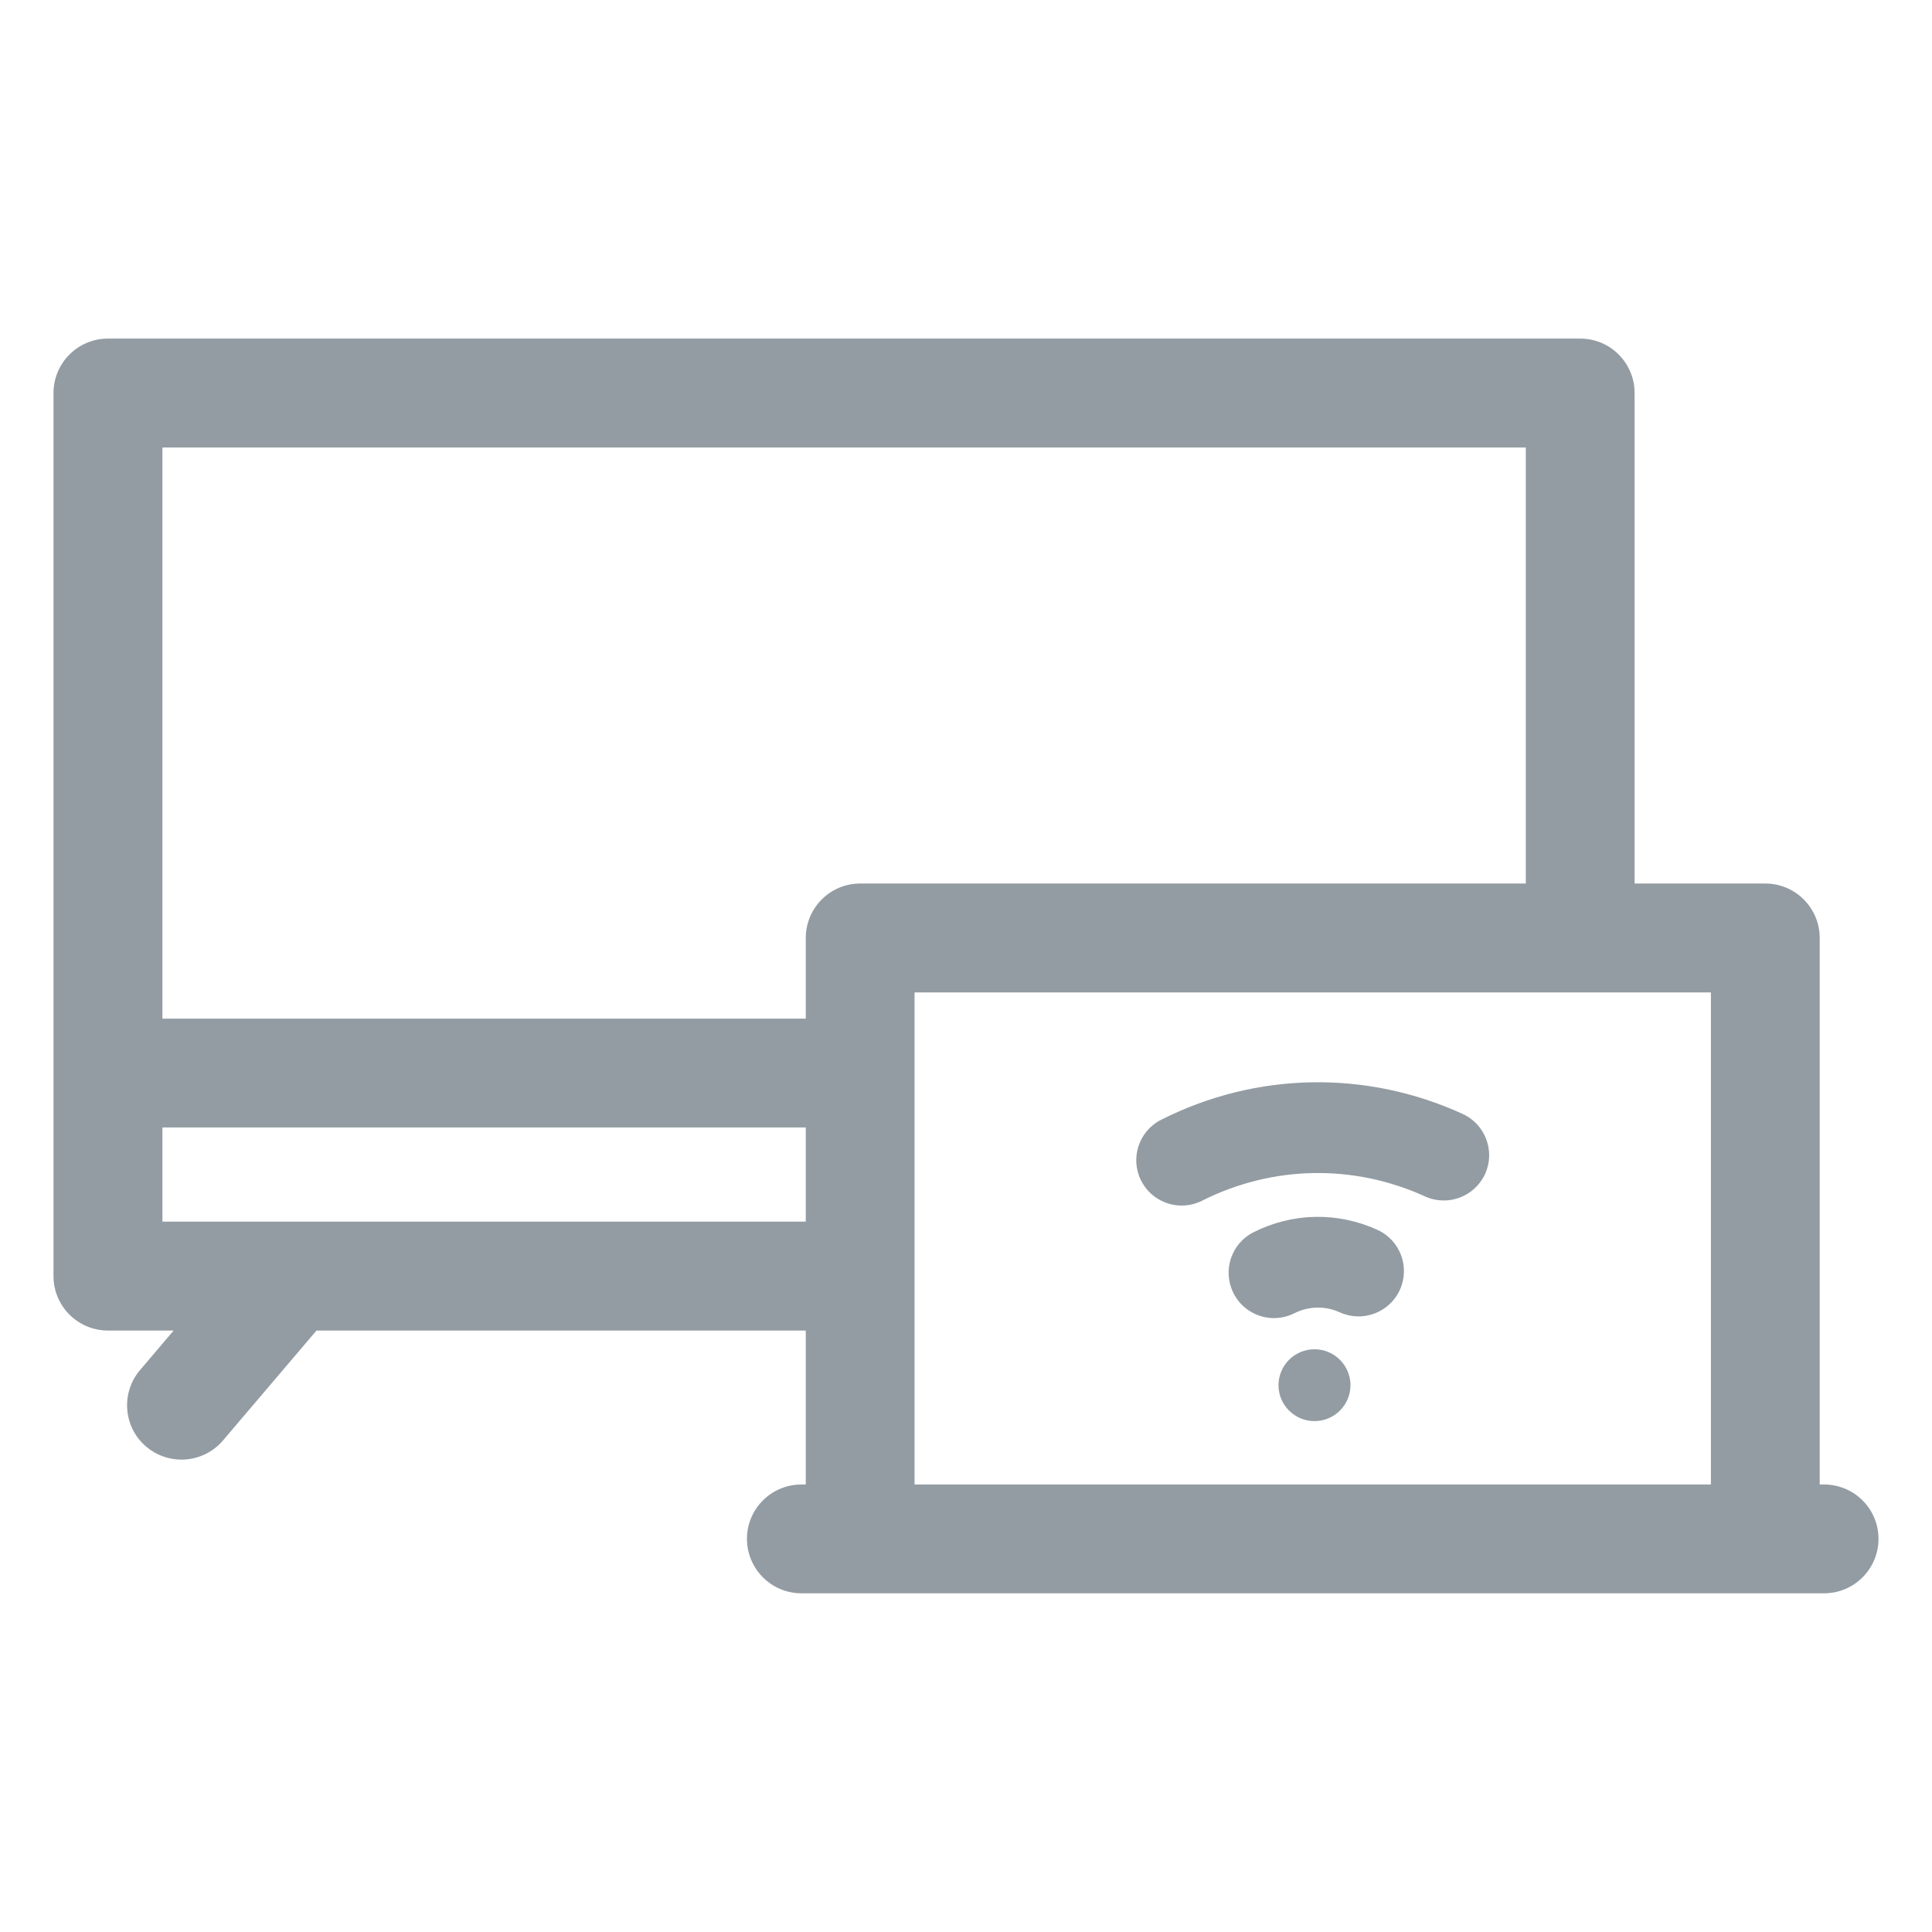 <svg width="16" height="16" viewBox="0 0 16 16" fill="none" xmlns="http://www.w3.org/2000/svg">
<g clip-path="url(#clip0_3573_65)">
<path d="M15.106 12.294H15.07V7.768C15.07 7.519 14.868 7.317 14.62 7.317H13.537V3.255C13.537 3.006 13.336 2.804 13.087 2.804H0.894C0.645 2.804 0.443 3.006 0.443 3.255V10.568C0.443 10.817 0.645 11.019 0.894 11.019H1.438L1.16 11.346C0.999 11.535 1.021 11.82 1.211 11.981C1.296 12.053 1.4 12.088 1.503 12.088C1.63 12.088 1.757 12.034 1.846 11.93L2.621 11.019H6.673V12.294H6.637C6.388 12.294 6.186 12.495 6.186 12.744C6.186 12.993 6.388 13.195 6.637 13.195H15.106C15.355 13.195 15.557 12.993 15.557 12.744C15.557 12.495 15.355 12.294 15.106 12.294L15.106 12.294ZM12.636 3.706V7.317H7.123C6.875 7.317 6.673 7.519 6.673 7.768V8.436H1.345V3.706H12.636ZM1.345 10.117V9.337H6.673V10.117H1.345ZM7.574 12.294V8.219H14.169V12.294H7.574Z" fill="#939CA3"/>
<path d="M12.113 9.225C11.312 8.859 10.402 8.877 9.617 9.273C9.431 9.366 9.357 9.592 9.45 9.777C9.516 9.908 9.649 9.984 9.786 9.984C9.843 9.984 9.9 9.971 9.955 9.944C10.536 9.651 11.209 9.638 11.801 9.908C11.99 9.994 12.212 9.911 12.299 9.722C12.385 9.534 12.301 9.311 12.113 9.225H12.113Z" fill="#939CA3"/>
<path d="M11.407 10.185C11.078 10.035 10.704 10.042 10.381 10.205C10.196 10.298 10.122 10.524 10.215 10.709C10.281 10.84 10.413 10.916 10.551 10.916C10.607 10.916 10.665 10.903 10.719 10.876C10.838 10.816 10.975 10.813 11.095 10.868C11.284 10.954 11.507 10.871 11.593 10.682C11.679 10.494 11.596 10.271 11.407 10.185H11.407Z" fill="#939CA3"/>
<path d="M10.886 11.174C10.722 11.174 10.588 11.307 10.588 11.472C10.588 11.636 10.722 11.769 10.886 11.769C11.05 11.769 11.184 11.636 11.184 11.472C11.184 11.307 11.05 11.174 10.886 11.174Z" fill="#939CA3"/>
</g>
<defs>
<clipPath id="clip0_3573_65">
<rect width="15.113" height="10.391" fill="white" transform="translate(0.443 2.804)"/>
</clipPath>
</defs>
</svg>

